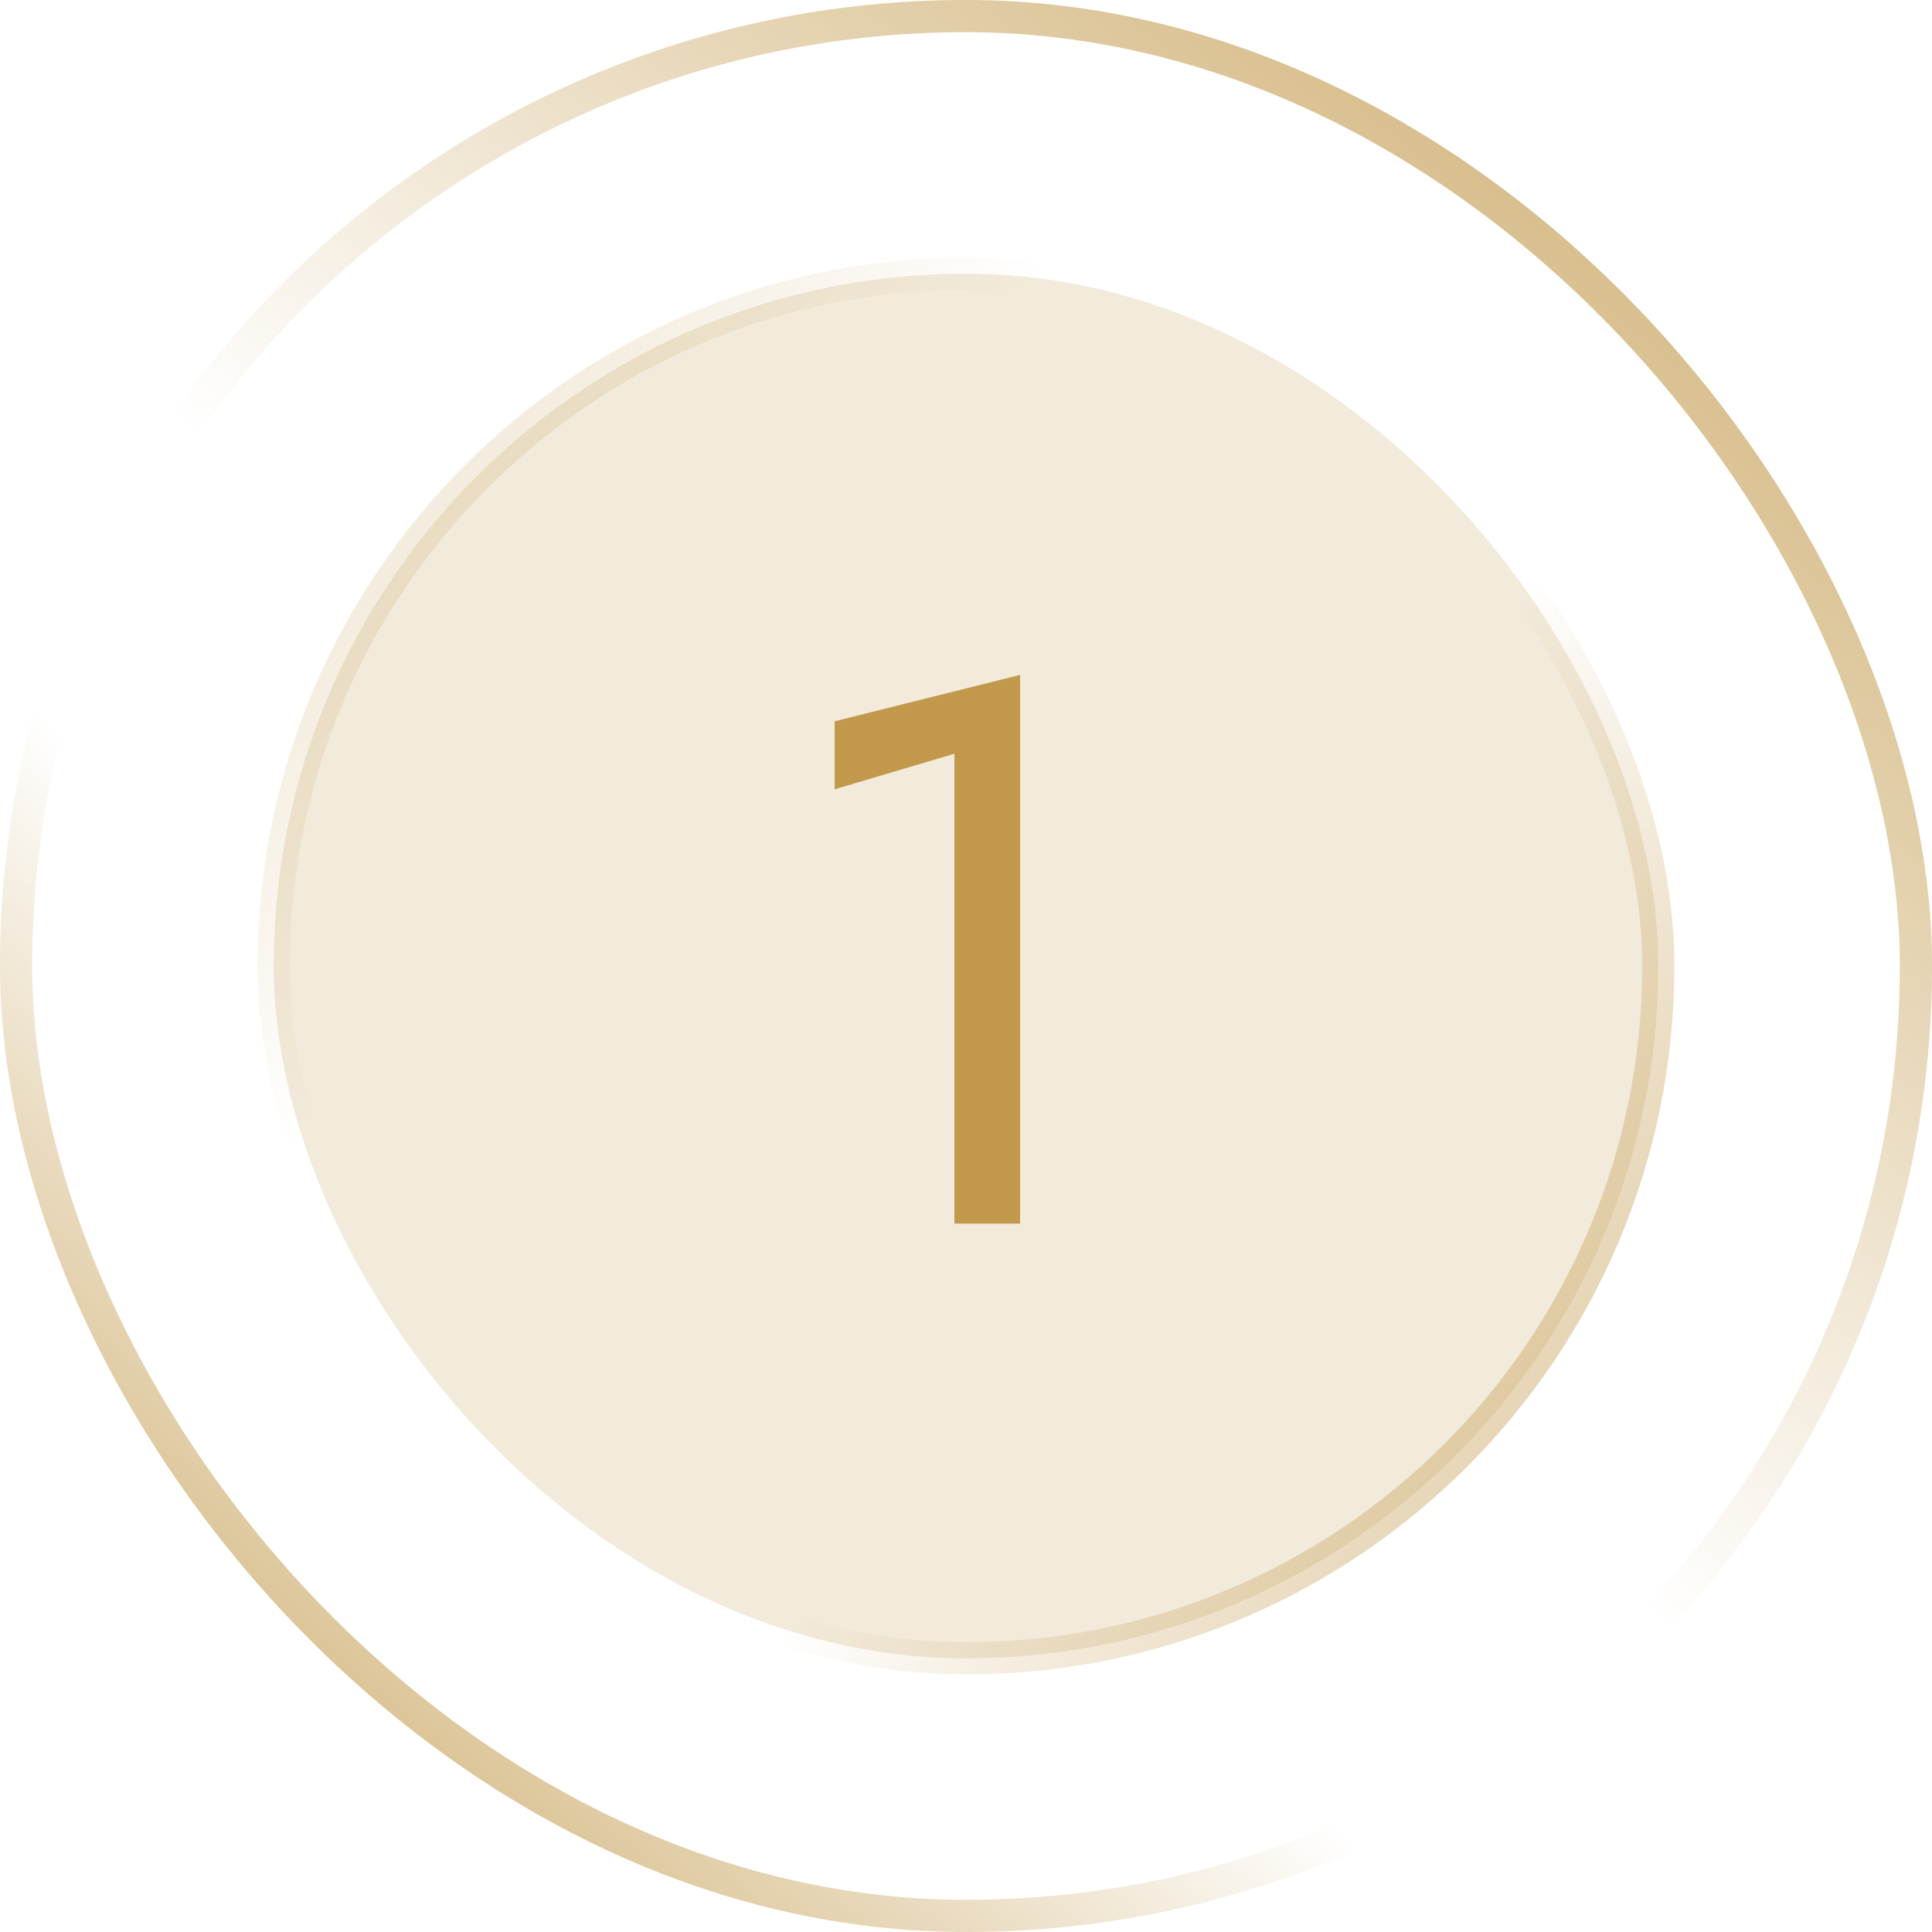 <svg width="60" height="60" viewBox="0 0 60 60" fill="none" xmlns="http://www.w3.org/2000/svg">
<rect x="0.5" y="0.5" width="59" height="59" rx="29.5" stroke="url(#paint0_linear_26_1662)"/>
<rect x="0.5" y="0.5" width="59" height="59" rx="29.5" stroke="url(#paint1_linear_26_1662)"/>
<rect x="8.5" y="8.5" width="43" height="43" rx="21.5" fill="#C2994B" fill-opacity="0.2"/>
<rect x="8.5" y="8.5" width="43" height="43" rx="21.5" stroke="url(#paint2_linear_26_1662)"/>
<rect x="8.5" y="8.5" width="43" height="43" rx="21.5" stroke="url(#paint3_linear_26_1662)"/>
<path d="M25.92 24.512V22.4L31.68 20.96V38H29.64V23.408L25.92 24.512Z" fill="#C2994B"/>
<defs>
<linearGradient id="paint0_linear_26_1662" x1="4.939" y1="63.293" x2="62.744" y2="-4.024" gradientUnits="userSpaceOnUse">
<stop stop-color="#C2994B"/>
<stop offset="0.324" stop-color="#C2994B" stop-opacity="0"/>
</linearGradient>
<linearGradient id="paint1_linear_26_1662" x1="59.817" y1="-7.683" x2="4.939" y2="60" gradientUnits="userSpaceOnUse">
<stop stop-color="#C2994B"/>
<stop offset="0.577" stop-color="#C2994B" stop-opacity="0"/>
</linearGradient>
<linearGradient id="paint2_linear_26_1662" x1="3.21" y1="10.484" x2="51.823" y2="52" gradientUnits="userSpaceOnUse">
<stop stop-color="#C2994B" stop-opacity="0.4"/>
<stop offset="0.324" stop-color="#C2994B" stop-opacity="0"/>
</linearGradient>
<linearGradient id="paint3_linear_26_1662" x1="60.694" y1="61.935" x2="9.597" y2="25.742" gradientUnits="userSpaceOnUse">
<stop stop-color="#C2994B"/>
<stop offset="0.577" stop-color="#C2994B" stop-opacity="0"/>
</linearGradient>
</defs>
</svg>
